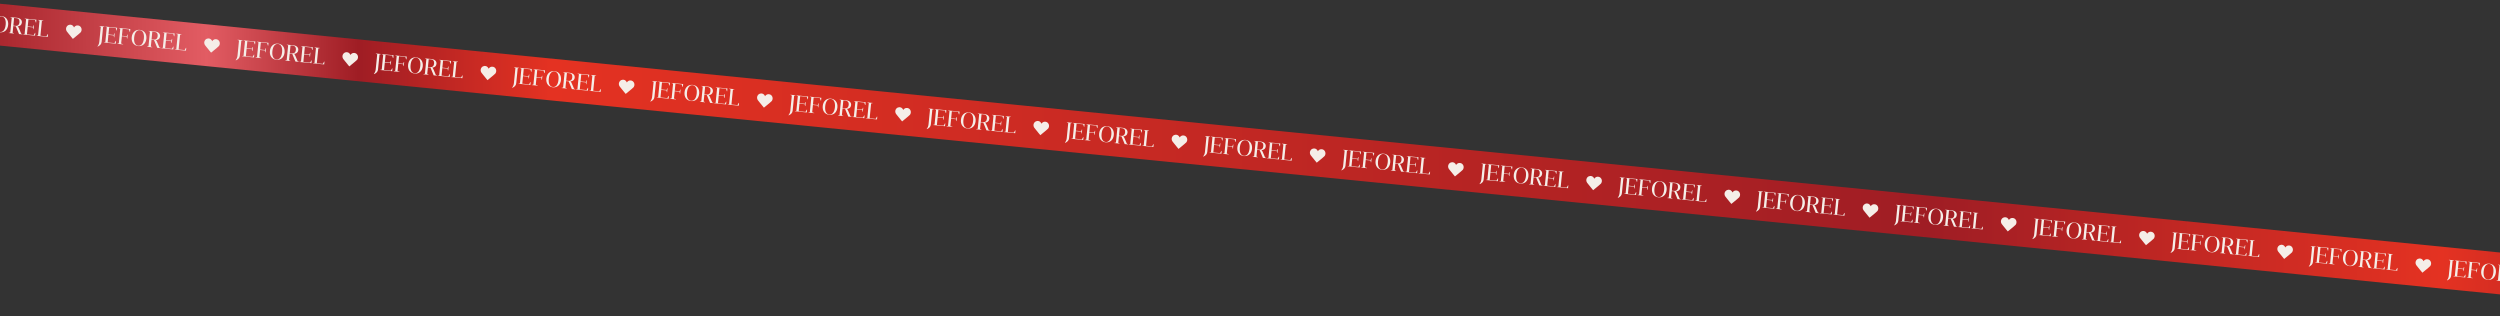 <?xml version="1.0" encoding="UTF-8"?> <svg xmlns="http://www.w3.org/2000/svg" width="1440" height="182" viewBox="0 0 1440 182" fill="none"><rect x="0" y="0" width="1440" height="182" fill="#333333" stroke="none"/><path d="M-21.623 0L1565.54 157.94L1563.16 181.822L-24 23.882L-21.623 0Z" fill="url(#paint0_linear_57_1476)"></path><path fill-rule="evenodd" clip-rule="evenodd" d="M40.284 14.216C40.022 14.227 39.615 14.335 39.368 14.458C39.117 14.584 38.768 14.862 38.603 15.068C38.036 15.775 37.888 16.635 38.183 17.504C38.322 17.912 38.414 18.045 39.347 19.186C39.611 19.509 40.304 20.365 40.889 21.089C41.473 21.813 41.961 22.406 41.974 22.408C41.987 22.409 42.654 21.863 43.456 21.196C44.259 20.528 45.113 19.819 45.355 19.621C45.938 19.142 46.381 18.743 46.489 18.599C46.537 18.534 46.627 18.394 46.69 18.287C47.18 17.446 47.104 16.316 46.506 15.55C46.208 15.169 45.885 14.931 45.455 14.775C45.141 14.662 44.613 14.615 44.274 14.671C43.646 14.775 43.099 15.133 42.703 15.699L42.623 15.814L42.589 15.707C42.468 15.33 42.085 14.854 41.692 14.592C41.413 14.406 41.109 14.295 40.743 14.247C40.584 14.226 40.377 14.213 40.284 14.216Z" fill="#F5EEE8"></path><path fill-rule="evenodd" clip-rule="evenodd" d="M358.711 45.904C358.449 45.915 358.042 46.022 357.795 46.145C357.544 46.271 357.195 46.549 357.03 46.755C356.463 47.462 356.315 48.322 356.61 49.191C356.749 49.599 356.841 49.732 357.774 50.874C358.038 51.196 358.731 52.053 359.316 52.776C359.9 53.5 360.388 54.093 360.401 54.095C360.414 54.096 361.081 53.551 361.883 52.883C362.686 52.215 363.54 51.506 363.782 51.308C364.365 50.829 364.808 50.43 364.916 50.286C364.964 50.221 365.054 50.081 365.117 49.974C365.607 49.133 365.531 48.003 364.933 47.237C364.635 46.856 364.312 46.618 363.882 46.462C363.568 46.349 363.04 46.303 362.701 46.358C362.073 46.462 361.526 46.82 361.13 47.386L361.05 47.501L361.016 47.394C360.895 47.017 360.512 46.541 360.119 46.279C359.84 46.093 359.536 45.983 359.17 45.934C359.011 45.913 358.804 45.9 358.711 45.904Z" fill="#F5EEE8"></path><path fill-rule="evenodd" clip-rule="evenodd" d="M677.138 77.591C676.876 77.602 676.469 77.709 676.223 77.832C675.971 77.958 675.622 78.236 675.457 78.442C674.891 79.149 674.743 80.009 675.038 80.878C675.176 81.286 675.268 81.419 676.202 82.561C676.465 82.883 677.159 83.74 677.743 84.463C678.327 85.187 678.816 85.781 678.829 85.782C678.841 85.783 679.508 85.238 680.311 84.57C681.114 83.902 681.968 83.193 682.209 82.995C682.793 82.516 683.236 82.117 683.343 81.973C683.391 81.909 683.482 81.768 683.544 81.661C684.035 80.82 683.959 79.69 683.36 78.924C683.062 78.543 682.739 78.305 682.309 78.15C681.996 78.036 681.467 77.99 681.128 78.046C680.501 78.149 679.954 78.507 679.558 79.073L679.478 79.188L679.444 79.081C679.323 78.704 678.94 78.228 678.547 77.966C678.268 77.78 677.964 77.67 677.598 77.621C677.438 77.601 677.232 77.587 677.138 77.591Z" fill="#F5EEE8"></path><path fill-rule="evenodd" clip-rule="evenodd" d="M995.565 109.278C995.303 109.289 994.896 109.396 994.649 109.519C994.398 109.645 994.049 109.923 993.884 110.129C993.318 110.836 993.169 111.696 993.465 112.565C993.603 112.973 993.695 113.106 994.628 114.248C994.892 114.57 995.586 115.427 996.17 116.15C996.754 116.874 997.243 117.468 997.255 117.469C997.268 117.47 997.935 116.925 998.738 116.257C999.54 115.589 1000.39 114.88 1000.64 114.682C1001.22 114.203 1001.66 113.804 1001.77 113.66C1001.82 113.596 1001.91 113.455 1001.97 113.348C1002.46 112.507 1002.39 111.377 1001.79 110.611C1001.49 110.231 1001.17 109.992 1000.74 109.837C1000.42 109.723 999.894 109.677 999.555 109.733C998.928 109.836 998.381 110.194 997.985 110.76L997.905 110.875L997.87 110.768C997.749 110.391 997.367 109.916 996.973 109.653C996.695 109.467 996.39 109.357 996.025 109.309C995.865 109.288 995.659 109.274 995.565 109.278Z" fill="#F5EEE8"></path><path fill-rule="evenodd" clip-rule="evenodd" d="M199.498 30.06C199.236 30.071 198.829 30.178 198.582 30.302C198.331 30.427 197.982 30.705 197.817 30.911C197.25 31.619 197.102 32.479 197.397 33.347C197.536 33.755 197.628 33.888 198.561 35.03C198.825 35.353 199.519 36.209 200.103 36.933C200.687 37.657 201.175 38.25 201.188 38.251C201.201 38.252 201.868 37.707 202.671 37.039C203.473 36.371 204.327 35.663 204.569 35.464C205.152 34.986 205.595 34.586 205.703 34.442C205.751 34.378 205.841 34.237 205.904 34.13C206.394 33.289 206.318 32.16 205.72 31.394C205.422 31.013 205.099 30.775 204.669 30.619C204.355 30.506 203.827 30.459 203.488 30.515C202.86 30.618 202.313 30.977 201.918 31.543L201.837 31.657L201.803 31.55C201.682 31.174 201.299 30.698 200.906 30.435C200.627 30.249 200.323 30.139 199.957 30.091C199.798 30.07 199.591 30.056 199.498 30.06Z" fill="#F5EEE8"></path><path fill-rule="evenodd" clip-rule="evenodd" d="M517.925 61.747C517.663 61.758 517.256 61.865 517.009 61.989C516.758 62.114 516.409 62.392 516.244 62.598C515.677 63.306 515.529 64.166 515.824 65.034C515.963 65.442 516.055 65.575 516.988 66.717C517.252 67.04 517.945 67.896 518.53 68.62C519.114 69.344 519.602 69.937 519.615 69.938C519.628 69.939 520.295 69.394 521.097 68.726C521.9 68.058 522.754 67.35 522.996 67.151C523.579 66.673 524.022 66.273 524.13 66.129C524.178 66.065 524.268 65.925 524.331 65.817C524.821 64.977 524.745 63.847 524.147 63.081C523.849 62.7 523.526 62.462 523.095 62.306C522.782 62.193 522.254 62.146 521.914 62.202C521.287 62.306 520.74 62.664 520.344 63.23L520.264 63.344L520.23 63.237C520.109 62.861 519.726 62.385 519.333 62.122C519.054 61.937 518.75 61.826 518.384 61.778C518.225 61.757 518.018 61.743 517.925 61.747Z" fill="#F5EEE8"></path><path fill-rule="evenodd" clip-rule="evenodd" d="M836.352 93.434C836.09 93.445 835.683 93.553 835.437 93.676C835.185 93.801 834.836 94.079 834.671 94.285C834.105 94.993 833.957 95.853 834.252 96.721C834.39 97.129 834.482 97.262 835.416 98.404C835.679 98.727 836.373 99.583 836.957 100.307C837.541 101.031 838.03 101.624 838.043 101.625C838.055 101.627 838.723 101.081 839.525 100.413C840.328 99.746 841.182 99.037 841.423 98.839C842.007 98.36 842.45 97.96 842.557 97.817C842.605 97.752 842.696 97.612 842.758 97.505C843.249 96.664 843.173 95.534 842.574 94.768C842.276 94.387 841.953 94.149 841.523 93.993C841.21 93.88 840.681 93.833 840.342 93.889C839.715 93.993 839.168 94.351 838.772 94.917L838.692 95.031L838.658 94.924C838.537 94.548 838.154 94.072 837.76 93.809C837.482 93.624 837.178 93.513 836.812 93.465C836.652 93.444 836.446 93.43 836.352 93.434Z" fill="#F5EEE8"></path><path fill-rule="evenodd" clip-rule="evenodd" d="M1154.78 125.121C1154.52 125.132 1154.11 125.24 1153.86 125.363C1153.61 125.488 1153.26 125.766 1153.1 125.973C1152.53 126.68 1152.38 127.54 1152.68 128.408C1152.82 128.817 1152.91 128.949 1153.84 130.091C1154.11 130.414 1154.8 131.27 1155.38 131.994C1155.97 132.718 1156.46 133.311 1156.47 133.312C1156.48 133.314 1157.15 132.768 1157.95 132.1C1158.75 131.433 1159.61 130.724 1159.85 130.526C1160.43 130.047 1160.88 129.648 1160.98 129.504C1161.03 129.439 1161.12 129.299 1161.19 129.192C1161.68 128.351 1161.6 127.221 1161 126.455C1160.7 126.074 1160.38 125.836 1159.95 125.68C1159.64 125.567 1159.11 125.52 1158.77 125.576C1158.14 125.68 1157.59 126.038 1157.2 126.604L1157.12 126.719L1157.08 126.612C1156.96 126.235 1156.58 125.759 1156.19 125.497C1155.91 125.311 1155.6 125.2 1155.24 125.152C1155.08 125.131 1154.87 125.117 1154.78 125.121Z" fill="#F5EEE8"></path><path fill-rule="evenodd" clip-rule="evenodd" d="M1313.99 140.965C1313.73 140.976 1313.32 141.083 1313.08 141.206C1312.83 141.332 1312.48 141.61 1312.31 141.816C1311.75 142.524 1311.6 143.384 1311.89 144.252C1312.03 144.66 1312.12 144.793 1313.06 145.935C1313.32 146.257 1314.01 147.114 1314.6 147.838C1315.18 148.561 1315.67 149.155 1315.68 149.156C1315.7 149.157 1316.36 148.612 1317.17 147.944C1317.97 147.276 1318.82 146.567 1319.06 146.369C1319.65 145.89 1320.09 145.491 1320.2 145.347C1320.25 145.283 1320.34 145.142 1320.4 145.035C1320.89 144.194 1320.81 143.064 1320.21 142.299C1319.92 141.918 1319.59 141.68 1319.16 141.524C1318.85 141.41 1318.32 141.364 1317.98 141.42C1317.36 141.523 1316.81 141.881 1316.41 142.447L1316.33 142.562L1316.3 142.455C1316.18 142.078 1315.79 141.603 1315.4 141.34C1315.12 141.154 1314.82 141.044 1314.45 140.996C1314.29 140.975 1314.09 140.961 1313.99 140.965Z" fill="#F5EEE8"></path><path fill-rule="evenodd" clip-rule="evenodd" d="M1473.21 156.808C1472.94 156.819 1472.54 156.927 1472.29 157.05C1472.04 157.176 1471.69 157.453 1471.53 157.66C1470.96 158.367 1470.81 159.227 1471.11 160.096C1471.24 160.504 1471.34 160.636 1472.27 161.778C1472.53 162.101 1473.23 162.957 1473.81 163.681C1474.4 164.405 1474.88 164.998 1474.9 165C1474.91 165.001 1475.58 164.455 1476.38 163.787C1477.18 163.12 1478.04 162.411 1478.28 162.213C1478.86 161.734 1479.3 161.335 1479.41 161.191C1479.46 161.126 1479.55 160.986 1479.61 160.879C1480.1 160.038 1480.03 158.908 1479.43 158.142C1479.13 157.761 1478.81 157.523 1478.38 157.367C1478.06 157.254 1477.54 157.207 1477.2 157.263C1476.57 157.367 1476.02 157.725 1475.63 158.291L1475.55 158.406L1475.51 158.299C1475.39 157.922 1475.01 157.446 1474.61 157.184C1474.34 156.998 1474.03 156.887 1473.67 156.839C1473.51 156.818 1473.3 156.804 1473.21 156.808Z" fill="#F5EEE8"></path><path fill-rule="evenodd" clip-rule="evenodd" d="M119.891 22.138C119.629 22.149 119.221 22.257 118.975 22.38C118.723 22.506 118.375 22.783 118.209 22.989C117.643 23.697 117.495 24.557 117.79 25.425C117.929 25.834 118.021 25.966 118.954 27.108C119.218 27.431 119.911 28.287 120.495 29.011C121.08 29.735 121.568 30.328 121.581 30.329C121.594 30.331 122.261 29.785 123.063 29.117C123.866 28.45 124.72 27.741 124.962 27.543C125.545 27.064 125.988 26.665 126.096 26.521C126.144 26.456 126.234 26.316 126.297 26.209C126.787 25.368 126.711 24.238 126.112 23.472C125.815 23.091 125.492 22.853 125.061 22.697C124.748 22.584 124.22 22.537 123.88 22.593C123.253 22.697 122.706 23.055 122.31 23.621L122.23 23.735L122.196 23.629C122.075 23.252 121.692 22.776 121.299 22.514C121.02 22.328 120.716 22.217 120.35 22.169C120.191 22.148 119.984 22.134 119.891 22.138Z" fill="#F5EEE8"></path><path fill-rule="evenodd" clip-rule="evenodd" d="M438.318 53.825C438.056 53.836 437.649 53.944 437.402 54.067C437.151 54.193 436.802 54.47 436.637 54.677C436.07 55.384 435.922 56.244 436.218 57.112C436.356 57.521 436.448 57.653 437.381 58.795C437.645 59.118 438.339 59.974 438.923 60.698C439.507 61.422 439.996 62.015 440.008 62.017C440.021 62.018 440.688 61.472 441.491 60.804C442.293 60.137 443.148 59.428 443.389 59.23C443.973 58.751 444.416 58.352 444.523 58.208C444.571 58.143 444.662 58.003 444.724 57.896C445.215 57.055 445.139 55.925 444.54 55.159C444.242 54.778 443.919 54.54 443.489 54.384C443.176 54.271 442.647 54.224 442.308 54.28C441.681 54.384 441.134 54.742 440.738 55.308L440.658 55.423L440.623 55.316C440.502 54.939 440.12 54.463 439.726 54.201C439.448 54.015 439.143 53.904 438.777 53.856C438.618 53.835 438.412 53.821 438.318 53.825Z" fill="#F5EEE8"></path><path fill-rule="evenodd" clip-rule="evenodd" d="M756.745 85.512C756.483 85.523 756.076 85.631 755.829 85.754C755.578 85.88 755.229 86.157 755.064 86.364C754.497 87.071 754.349 87.931 754.644 88.8C754.783 89.208 754.875 89.341 755.808 90.482C756.072 90.805 756.766 91.661 757.35 92.385C757.934 93.109 758.422 93.702 758.435 93.704C758.448 93.705 759.115 93.159 759.918 92.492C760.72 91.824 761.574 91.115 761.816 90.917C762.399 90.438 762.842 90.039 762.95 89.895C762.998 89.83 763.088 89.69 763.151 89.583C763.642 88.742 763.565 87.612 762.967 86.846C762.669 86.465 762.346 86.227 761.916 86.071C761.602 85.958 761.074 85.911 760.735 85.967C760.107 86.071 759.56 86.429 759.165 86.995L759.085 87.11L759.05 87.003C758.929 86.626 758.547 86.15 758.153 85.888C757.875 85.702 757.57 85.591 757.204 85.543C757.045 85.522 756.838 85.508 756.745 85.512Z" fill="#F5EEE8"></path><path fill-rule="evenodd" clip-rule="evenodd" d="M1075.17 117.199C1074.91 117.211 1074.5 117.318 1074.26 117.441C1074.01 117.567 1073.66 117.845 1073.49 118.051C1072.92 118.758 1072.78 119.618 1073.07 120.487C1073.21 120.895 1073.3 121.028 1074.24 122.17C1074.5 122.492 1075.19 123.348 1075.78 124.072C1076.36 124.796 1076.85 125.389 1076.86 125.391C1076.88 125.392 1077.54 124.847 1078.35 124.179C1079.15 123.511 1080 122.802 1080.24 122.604C1080.83 122.125 1081.27 121.726 1081.38 121.582C1081.43 121.517 1081.52 121.377 1081.58 121.27C1082.07 120.429 1081.99 119.299 1081.39 118.533C1081.1 118.152 1080.77 117.914 1080.34 117.758C1080.03 117.645 1079.5 117.598 1079.16 117.654C1078.53 117.758 1077.99 118.116 1077.59 118.682L1077.51 118.797L1077.48 118.69C1077.36 118.313 1076.97 117.837 1076.58 117.575C1076.3 117.389 1076 117.278 1075.63 117.23C1075.47 117.209 1075.27 117.196 1075.17 117.199Z" fill="#F5EEE8"></path><path fill-rule="evenodd" clip-rule="evenodd" d="M279.104 37.982C278.842 37.993 278.435 38.1 278.188 38.224C277.937 38.349 277.588 38.627 277.423 38.833C276.857 39.541 276.708 40.401 277.004 41.269C277.142 41.677 277.234 41.81 278.167 42.952C278.431 43.275 279.125 44.131 279.709 44.855C280.293 45.578 280.782 46.172 280.794 46.173C280.807 46.174 281.474 45.629 282.277 44.961C283.079 44.293 283.934 43.584 284.175 43.386C284.759 42.907 285.202 42.508 285.309 42.364C285.357 42.3 285.448 42.159 285.51 42.052C286.001 41.211 285.925 40.081 285.326 39.316C285.028 38.935 284.705 38.697 284.275 38.541C283.962 38.427 283.433 38.381 283.094 38.437C282.467 38.54 281.92 38.898 281.524 39.465L281.444 39.579L281.409 39.472C281.289 39.095 280.906 38.62 280.512 38.357C280.234 38.171 279.93 38.061 279.564 38.013C279.404 37.992 279.198 37.978 279.104 37.982Z" fill="#F5EEE8"></path><path fill-rule="evenodd" clip-rule="evenodd" d="M597.531 69.669C597.269 69.68 596.862 69.787 596.615 69.91C596.364 70.036 596.015 70.314 595.85 70.52C595.283 71.228 595.135 72.088 595.43 72.956C595.569 73.364 595.661 73.497 596.594 74.639C596.858 74.962 597.552 75.818 598.136 76.542C598.72 77.266 599.208 77.859 599.221 77.86C599.234 77.861 599.901 77.316 600.704 76.648C601.506 75.98 602.361 75.272 602.602 75.073C603.186 74.594 603.629 74.195 603.736 74.051C603.784 73.987 603.875 73.846 603.937 73.739C604.428 72.898 604.352 71.768 603.753 71.003C603.455 70.622 603.132 70.384 602.702 70.228C602.388 70.114 601.86 70.068 601.521 70.124C600.893 70.227 600.347 70.585 599.951 71.152L599.871 71.266L599.836 71.159C599.715 70.782 599.333 70.307 598.939 70.044C598.661 69.858 598.356 69.748 597.99 69.7C597.831 69.679 597.624 69.665 597.531 69.669Z" fill="#F5EEE8"></path><path fill-rule="evenodd" clip-rule="evenodd" d="M915.959 101.356C915.697 101.367 915.29 101.474 915.043 101.598C914.792 101.723 914.443 102.001 914.278 102.207C913.711 102.915 913.563 103.775 913.858 104.643C913.997 105.051 914.089 105.184 915.022 106.326C915.286 106.649 915.979 107.505 916.564 108.229C917.148 108.953 917.636 109.546 917.649 109.547C917.662 109.548 918.329 109.003 919.131 108.335C919.934 107.667 920.788 106.959 921.03 106.76C921.613 106.282 922.056 105.882 922.164 105.738C922.212 105.674 922.302 105.533 922.365 105.426C922.855 104.585 922.779 103.455 922.181 102.69C921.883 102.309 921.56 102.071 921.13 101.915C920.816 101.801 920.288 101.755 919.949 101.811C919.321 101.914 918.774 102.272 918.378 102.839L918.298 102.953L918.264 102.846C918.143 102.469 917.76 101.994 917.367 101.731C917.088 101.545 916.784 101.435 916.418 101.387C916.259 101.366 916.052 101.352 915.959 101.356Z" fill="#F5EEE8"></path><path fill-rule="evenodd" clip-rule="evenodd" d="M1234.39 133.043C1234.12 133.054 1233.72 133.161 1233.47 133.285C1233.22 133.41 1232.87 133.688 1232.71 133.894C1232.14 134.602 1231.99 135.462 1232.29 136.33C1232.42 136.738 1232.52 136.871 1233.45 138.013C1233.71 138.336 1234.41 139.192 1234.99 139.916C1235.58 140.64 1236.06 141.233 1236.08 141.234C1236.09 141.235 1236.76 140.69 1237.56 140.022C1238.36 139.354 1239.22 138.646 1239.46 138.447C1240.04 137.969 1240.48 137.569 1240.59 137.425C1240.64 137.361 1240.73 137.221 1240.79 137.113C1241.28 136.272 1241.21 135.143 1240.61 134.377C1240.31 133.996 1239.99 133.758 1239.56 133.602C1239.24 133.489 1238.72 133.442 1238.38 133.498C1237.75 133.601 1237.2 133.96 1236.81 134.526L1236.73 134.64L1236.69 134.533C1236.57 134.157 1236.19 133.681 1235.79 133.418C1235.52 133.232 1235.21 133.122 1234.85 133.074C1234.69 133.053 1234.48 133.039 1234.39 133.043Z" fill="#F5EEE8"></path><path fill-rule="evenodd" clip-rule="evenodd" d="M1393.6 148.887C1393.34 148.898 1392.93 149.005 1392.68 149.128C1392.43 149.254 1392.08 149.532 1391.92 149.738C1391.35 150.445 1391.2 151.305 1391.5 152.174C1391.64 152.582 1391.73 152.715 1392.66 153.857C1392.93 154.179 1393.62 155.035 1394.2 155.759C1394.79 156.483 1395.28 157.076 1395.29 157.078C1395.3 157.079 1395.97 156.534 1396.77 155.866C1397.57 155.198 1398.43 154.489 1398.67 154.291C1399.25 153.812 1399.7 153.413 1399.8 153.269C1399.85 153.204 1399.94 153.064 1400.01 152.957C1400.5 152.116 1400.42 150.986 1399.82 150.22C1399.52 149.839 1399.2 149.601 1398.77 149.446C1398.46 149.332 1397.93 149.286 1397.59 149.341C1396.96 149.445 1396.42 149.803 1396.02 150.369L1395.94 150.484L1395.9 150.377C1395.78 150 1395.4 149.524 1395.01 149.262C1394.73 149.076 1394.42 148.966 1394.06 148.917C1393.9 148.897 1393.69 148.883 1393.6 148.887Z" fill="#F5EEE8"></path><path d="M-22.402 16.091L-21.547 7.505L-22.337 7.175L-22.324 7.044L-19.417 7.334L-19.43 7.465L-20.219 7.638L-21.073 16.223C-21.205 17.547 -22.015 18.314 -23.329 18.924L-23.453 18.766C-22.833 18.007 -22.511 17.192 -22.402 16.091Z" fill="#F5EEE8"></path><path d="M-17.593 16.517L-13.683 16.905L-12.961 15.627L-12.761 15.647L-12.92 17.246L-19.787 16.563L-19.776 16.458L-18.941 16.329L-18.09 7.783L-18.885 7.506L-18.874 7.388L-12.132 8.058L-12.293 9.671L-12.493 9.651L-12.948 8.242L-16.732 7.865L-17.134 11.903L-14.076 12.207L-13.711 11.211L-13.523 11.229L-13.754 13.549L-13.942 13.531L-14.104 12.482L-17.161 12.178L-17.593 16.517Z" fill="#F5EEE8"></path><path d="M-6.621 13.227L-9.403 12.95L-9.823 17.171L-8.657 17.538L-8.67 17.669L-12.028 17.335L-12.015 17.204L-11.176 17.036L-10.332 8.555L-11.127 8.278L-11.115 8.16L-4.537 8.814L-4.697 10.427L-4.91 10.405L-5.352 8.998L-8.974 8.637L-9.376 12.675L-6.594 12.951L-6.229 11.955L-6.028 11.975L-6.259 14.295L-6.46 14.275L-6.621 13.227Z" fill="#F5EEE8"></path><path d="M-3.744 13.526C-3.46 10.669 -1.551 9.032 0.943 9.28C3.424 9.527 4.986 11.509 4.701 14.367C4.414 17.25 2.495 18.86 0.014 18.613C-2.479 18.365 -4.031 16.41 -3.744 13.526ZM-2.33 13.68C-2.623 16.63 -1.608 18.253 0.034 18.416C1.663 18.578 2.978 17.187 3.272 14.238C3.566 11.275 2.552 9.639 0.923 9.477C-0.718 9.313 -2.035 10.718 -2.33 13.68Z" fill="#F5EEE8"></path><path d="M12.598 13.034C12.468 14.345 11.489 15.148 10.093 15.194C10.467 15.377 10.68 15.782 10.863 16.224L12.217 19.404L12.923 19.686L12.91 19.817L10.968 19.623L9.109 15.163L7.655 15.018L7.272 18.872L8.062 19.202L8.049 19.333L5.066 19.036L5.079 18.905L5.919 18.737L6.762 10.256L5.968 9.979L5.979 9.861L9.738 10.235C11.58 10.418 12.755 11.462 12.598 13.034ZM9.549 10.481L8.121 10.339L7.681 14.756L9.11 14.898C10.213 15.008 11.075 14.352 11.221 12.884C11.368 11.403 10.652 10.591 9.549 10.481Z" fill="#F5EEE8"></path><path d="M15.52 19.812L19.429 20.201L20.151 18.922L20.352 18.942L20.193 20.541L13.326 19.858L13.336 19.753L14.172 19.625L15.022 11.078L14.227 10.801L14.239 10.683L20.98 11.354L20.82 12.966L20.62 12.946L20.165 11.537L16.381 11.161L15.979 15.198L19.037 15.502L19.401 14.506L19.589 14.524L19.358 16.845L19.171 16.826L19.009 15.777L15.952 15.473L15.52 19.812Z" fill="#F5EEE8"></path><path d="M23.278 20.584L26.749 20.929L27.471 19.651L27.671 19.671L27.512 21.27L21.084 20.63L21.095 20.525L21.93 20.396L22.774 11.916L21.984 11.586L21.997 11.455L24.98 11.752L24.966 11.883L24.127 12.05L23.278 20.584Z" fill="#F5EEE8"></path><path d="M296.026 47.778L296.88 39.193L296.09 38.862L296.104 38.731L299.011 39.021L298.998 39.152L298.208 39.325L297.354 47.91C297.222 49.234 296.412 50.001 295.098 50.611L294.975 50.453C295.595 49.694 295.916 48.879 296.026 47.778Z" fill="#F5EEE8"></path><path d="M300.835 48.203L304.744 48.593L305.466 47.314L305.667 47.334L305.508 48.933L298.641 48.25L298.651 48.145L299.487 48.016L300.337 39.47L299.542 39.193L299.554 39.075L306.295 39.745L306.135 41.358L305.934 41.338L305.48 39.929L301.696 39.553L301.294 43.59L304.351 43.894L304.716 42.898L304.904 42.916L304.673 45.236L304.485 45.218L304.324 44.169L301.267 43.865L300.835 48.203Z" fill="#F5EEE8"></path><path d="M311.806 44.914L309.025 44.637L308.605 48.858L309.77 49.225L309.757 49.356L306.399 49.022L306.412 48.891L307.251 48.723L308.095 40.242L307.3 39.965L307.312 39.847L313.891 40.501L313.73 42.114L313.517 42.092L313.075 40.685L309.454 40.325L309.052 44.362L311.834 44.639L312.199 43.642L312.399 43.662L312.168 45.982L311.968 45.962L311.806 44.914Z" fill="#F5EEE8"></path><path d="M314.683 45.213C314.968 42.356 316.877 40.719 319.37 40.967C321.851 41.214 323.413 43.196 323.129 46.054C322.842 48.937 320.923 50.547 318.442 50.3C315.948 50.052 314.396 48.097 314.683 45.213ZM316.098 45.367C315.805 48.316 316.82 49.94 318.461 50.103C320.09 50.265 321.406 48.874 321.699 45.925C321.994 42.962 320.98 41.326 319.351 41.164C317.709 41.001 316.393 42.405 316.098 45.367Z" fill="#F5EEE8"></path><path d="M331.026 44.721C330.895 46.032 329.917 46.835 328.52 46.881C328.894 47.064 329.107 47.469 329.291 47.911L330.645 51.091L331.351 51.373L331.338 51.504L329.396 51.31L327.536 46.85L326.083 46.705L325.699 50.559L326.489 50.889L326.476 51.02L323.494 50.723L323.507 50.592L324.346 50.424L325.19 41.943L324.395 41.666L324.407 41.548L328.166 41.922C330.008 42.105 331.182 43.149 331.026 44.721ZM327.977 42.168L326.548 42.026L326.109 46.443L327.537 46.585C328.64 46.695 329.503 46.039 329.649 44.571C329.796 43.09 329.08 42.278 327.977 42.168Z" fill="#F5EEE8"></path><path d="M333.947 51.499L337.857 51.888L338.579 50.609L338.779 50.629L338.62 52.228L331.754 51.545L331.764 51.44L332.599 51.312L333.45 42.765L332.655 42.488L332.667 42.37L339.408 43.041L339.248 44.653L339.047 44.633L338.592 43.224L334.808 42.848L334.407 46.885L337.464 47.189L337.829 46.193L338.017 46.212L337.786 48.532L337.598 48.513L337.437 47.464L334.379 47.16L333.947 51.499Z" fill="#F5EEE8"></path><path d="M341.706 52.271L345.176 52.616L345.898 51.338L346.099 51.358L345.94 52.957L339.512 52.317L339.522 52.212L340.357 52.084L341.201 43.603L340.412 43.273L340.425 43.142L343.407 43.438L343.394 43.57L342.555 43.738L341.706 52.271Z" fill="#F5EEE8"></path><path d="M614.453 79.465L615.307 70.88L614.517 70.549L614.53 70.418L617.437 70.708L617.424 70.839L616.635 71.012L615.781 79.597C615.649 80.921 614.839 81.688 613.525 82.298L613.402 82.14C614.021 81.381 614.343 80.566 614.453 79.465Z" fill="#F5EEE8"></path><path d="M619.262 79.891L623.171 80.28L623.893 79.001L624.094 79.021L623.934 80.62L617.068 79.937L617.078 79.832L617.914 79.704L618.764 71.157L617.969 70.88L617.981 70.762L624.722 71.433L624.562 73.045L624.361 73.025L623.907 71.616L620.122 71.24L619.721 75.277L622.778 75.581L623.143 74.585L623.331 74.603L623.1 76.924L622.912 76.905L622.751 75.856L619.693 75.552L619.262 79.891Z" fill="#F5EEE8"></path><path d="M630.233 76.601L627.451 76.324L627.031 80.545L628.197 80.912L628.184 81.043L624.826 80.709L624.839 80.578L625.678 80.41L626.522 71.929L625.727 71.652L625.739 71.534L632.317 72.188L632.157 73.801L631.944 73.779L631.502 72.372L627.881 72.012L627.479 76.049L630.261 76.326L630.625 75.329L630.826 75.349L630.595 77.669L630.395 77.65L630.233 76.601Z" fill="#F5EEE8"></path><path d="M633.11 76.9C633.395 74.043 635.304 72.406 637.797 72.654C640.278 72.901 641.84 74.883 641.556 77.741C641.269 80.624 639.35 82.234 636.869 81.987C634.375 81.739 632.823 79.784 633.11 76.9ZM634.525 77.054C634.231 80.004 635.247 81.627 636.888 81.79C638.517 81.952 639.832 80.561 640.126 77.612C640.421 74.65 639.407 73.013 637.778 72.851C636.136 72.688 634.82 74.092 634.525 77.054Z" fill="#F5EEE8"></path><path d="M649.452 76.409C649.322 77.719 648.344 78.522 646.947 78.569C647.321 78.751 647.534 79.156 647.718 79.598L649.072 82.778L649.778 83.06L649.765 83.191L647.822 82.998L645.963 78.537L644.51 78.392L644.126 82.246L644.916 82.576L644.903 82.707L641.921 82.41L641.934 82.279L642.773 82.111L643.617 73.631L642.822 73.353L642.834 73.235L646.593 73.609C648.435 73.792 649.609 74.836 649.452 76.409ZM646.404 73.855L644.975 73.713L644.536 78.13L645.964 78.272C647.067 78.382 647.929 77.727 648.075 76.258C648.223 74.777 647.506 73.965 646.404 73.855Z" fill="#F5EEE8"></path><path d="M652.374 83.186L656.284 83.575L657.006 82.296L657.206 82.316L657.047 83.915L650.18 83.232L650.191 83.127L651.026 82.999L651.877 74.453L651.082 74.175L651.093 74.057L657.835 74.728L657.674 76.34L657.474 76.32L657.019 74.911L653.235 74.535L652.833 78.572L655.891 78.876L656.256 77.88L656.444 77.899L656.213 80.219L656.025 80.2L655.863 79.151L652.806 78.847L652.374 83.186Z" fill="#F5EEE8"></path><path d="M660.132 83.958L663.603 84.303L664.325 83.025L664.526 83.045L664.367 84.644L657.938 84.004L657.949 83.899L658.784 83.771L659.628 75.29L658.839 74.96L658.852 74.829L661.834 75.126L661.821 75.257L660.981 75.425L660.132 83.958Z" fill="#F5EEE8"></path><path d="M932.88 111.152L933.734 102.567L932.945 102.237L932.958 102.105L935.865 102.395L935.852 102.526L935.063 102.699L934.208 111.284C934.077 112.608 933.266 113.375 931.953 113.985L931.829 113.827C932.449 113.068 932.771 112.253 932.88 111.152Z" fill="#F5EEE8"></path><path d="M937.689 111.578L941.599 111.967L942.321 110.688L942.521 110.708L942.362 112.307L935.495 111.624L935.506 111.519L936.341 111.391L937.191 102.844L936.397 102.567L936.408 102.449L943.15 103.12L942.989 104.732L942.789 104.712L942.334 103.303L938.55 102.927L938.148 106.964L941.206 107.268L941.57 106.272L941.758 106.291L941.528 108.611L941.34 108.592L941.178 107.543L938.121 107.239L937.689 111.578Z" fill="#F5EEE8"></path><path d="M948.661 108.288L945.879 108.011L945.459 112.232L946.625 112.599L946.612 112.73L943.253 112.396L943.266 112.265L944.106 112.097L944.95 103.616L944.155 103.339L944.166 103.221L950.745 103.875L950.584 105.488L950.371 105.467L949.929 104.059L946.308 103.699L945.906 107.736L948.688 108.013L949.053 107.016L949.253 107.036L949.023 109.356L948.822 109.337L948.661 108.288Z" fill="#F5EEE8"></path><path d="M951.538 108.587C951.822 105.73 953.731 104.093 956.225 104.341C958.706 104.588 960.268 106.57 959.983 109.428C959.696 112.312 957.777 113.921 955.296 113.674C952.803 113.426 951.251 111.471 951.538 108.587ZM952.952 108.741C952.659 111.691 953.674 113.314 955.316 113.477C956.945 113.639 958.26 112.248 958.553 109.299C958.848 106.337 957.834 104.7 956.205 104.538C954.564 104.375 953.247 105.779 952.952 108.741Z" fill="#F5EEE8"></path><path d="M967.88 108.096C967.75 109.406 966.771 110.209 965.375 110.256C965.749 110.438 965.961 110.844 966.145 111.285L967.499 114.465L968.205 114.747L968.192 114.878L966.25 114.685L964.391 110.224L962.937 110.079L962.554 113.933L963.343 114.263L963.33 114.394L960.348 114.097L960.361 113.966L961.2 113.798L962.044 105.318L961.249 105.04L961.261 104.922L965.02 105.296C966.862 105.479 968.037 106.523 967.88 108.096ZM964.831 105.542L963.403 105.4L962.963 109.817L964.392 109.959C965.494 110.069 966.357 109.414 966.503 107.945C966.65 106.464 965.934 105.652 964.831 105.542Z" fill="#F5EEE8"></path><path d="M970.802 114.873L974.711 115.262L975.433 113.983L975.634 114.003L975.475 115.603L968.608 114.919L968.618 114.814L969.454 114.686L970.304 106.14L969.509 105.862L969.521 105.744L976.262 106.415L976.102 108.027L975.901 108.007L975.447 106.598L971.663 106.222L971.261 110.259L974.318 110.563L974.683 109.567L974.871 109.586L974.64 111.906L974.452 111.887L974.291 110.838L971.233 110.534L970.802 114.873Z" fill="#F5EEE8"></path><path d="M978.56 115.645L982.031 115.99L982.753 114.712L982.953 114.732L982.794 116.331L976.366 115.691L976.376 115.586L977.212 115.458L978.056 106.977L977.266 106.647L977.279 106.516L980.261 106.813L980.248 106.944L979.409 107.112L978.56 115.645Z" fill="#F5EEE8"></path><path d="M136.812 31.934L137.666 23.349L136.877 23.019L136.89 22.888L139.797 23.177L139.784 23.308L138.994 23.481L138.14 32.067C138.008 33.391 137.198 34.157 135.885 34.768L135.761 34.61C136.381 33.851 136.702 33.035 136.812 31.934Z" fill="#F5EEE8"></path><path d="M141.621 32.36L145.53 32.749L146.252 31.471L146.453 31.491L146.294 33.09L139.427 32.407L139.437 32.302L140.273 32.173L141.123 23.627L140.328 23.349L140.34 23.231L147.081 23.902L146.921 25.514L146.721 25.494L146.266 24.086L142.482 23.709L142.08 27.746L145.137 28.05L145.502 27.054L145.69 27.073L145.459 29.393L145.271 29.374L145.11 28.326L142.053 28.021L141.621 32.36Z" fill="#F5EEE8"></path><path d="M152.592 29.07L149.811 28.793L149.391 33.014L150.556 33.382L150.543 33.513L147.185 33.178L147.198 33.047L148.037 32.879L148.881 24.399L148.086 24.121L148.098 24.003L154.677 24.658L154.516 26.27L154.303 26.249L153.861 24.841L150.24 24.481L149.838 28.518L152.62 28.795L152.985 27.799L153.185 27.819L152.954 30.139L152.754 30.119L152.592 29.07Z" fill="#F5EEE8"></path><path d="M155.469 29.37C155.754 26.512 157.663 24.875 160.157 25.124C162.638 25.371 164.199 27.353 163.915 30.21C163.628 33.094 161.709 34.703 159.228 34.456C156.734 34.208 155.183 32.253 155.469 29.37ZM156.884 29.524C156.591 32.473 157.606 34.096 159.247 34.26C160.876 34.422 162.192 33.03 162.485 30.081C162.78 27.119 161.766 25.482 160.137 25.32C158.496 25.157 157.179 26.561 156.884 29.524Z" fill="#F5EEE8"></path><path d="M171.812 28.878C171.681 30.189 170.703 30.992 169.306 31.038C169.68 31.221 169.893 31.626 170.077 32.068L171.431 35.247L172.137 35.529L172.124 35.66L170.182 35.467L168.322 31.006L166.869 30.862L166.485 34.715L167.275 35.045L167.262 35.176L164.28 34.88L164.293 34.748L165.132 34.581L165.976 26.1L165.181 25.822L165.193 25.704L168.952 26.078C170.794 26.262 171.968 27.305 171.812 28.878ZM168.763 26.324L167.335 26.182L166.895 30.599L168.324 30.742C169.426 30.851 170.289 30.196 170.435 28.728C170.582 27.247 169.866 26.434 168.763 26.324Z" fill="#F5EEE8"></path><path d="M174.734 35.655L178.643 36.044L179.365 34.766L179.566 34.786L179.406 36.385L172.54 35.702L172.55 35.597L173.385 35.468L174.236 26.922L173.441 26.644L173.453 26.526L180.194 27.197L180.034 28.809L179.833 28.789L179.379 27.381L175.594 27.004L175.193 31.041L178.25 31.346L178.615 30.349L178.803 30.368L178.572 32.688L178.384 32.669L178.223 31.621L175.165 31.317L174.734 35.655Z" fill="#F5EEE8"></path><path d="M182.492 36.427L185.963 36.773L186.685 35.494L186.885 35.514L186.726 37.113L180.298 36.474L180.308 36.369L181.144 36.24L181.988 27.759L181.198 27.429L181.211 27.298L184.193 27.595L184.18 27.726L183.341 27.894L182.492 36.427Z" fill="#F5EEE8"></path><path d="M455.24 63.621L456.094 55.036L455.304 54.706L455.317 54.575L458.224 54.864L458.211 54.995L457.422 55.168L456.568 63.754C456.436 65.078 455.626 65.844 454.312 66.455L454.189 66.297C454.809 65.538 455.13 64.722 455.24 63.621Z" fill="#F5EEE8"></path><path d="M460.049 64.047L463.958 64.436L464.68 63.158L464.881 63.178L464.721 64.777L457.855 64.094L457.865 63.989L458.701 63.86L459.551 55.314L458.756 55.036L458.768 54.918L465.509 55.589L465.349 57.201L465.148 57.181L464.694 55.773L460.91 55.396L460.508 59.433L463.565 59.737L463.93 58.741L464.118 58.76L463.887 61.08L463.699 61.061L463.538 60.013L460.48 59.709L460.049 64.047Z" fill="#F5EEE8"></path><path d="M471.02 60.757L468.238 60.48L467.819 64.701L468.984 65.069L468.971 65.2L465.613 64.866L465.626 64.734L466.465 64.567L467.309 56.086L466.514 55.808L466.526 55.69L473.104 56.345L472.944 57.957L472.731 57.936L472.289 56.529L468.668 56.168L468.266 60.205L471.048 60.482L471.413 59.486L471.613 59.506L471.382 61.826L471.182 61.806L471.02 60.757Z" fill="#F5EEE8"></path><path d="M473.897 61.057C474.182 58.199 476.091 56.563 478.584 56.811C481.065 57.058 482.627 59.04 482.343 61.897C482.056 64.781 480.137 66.39 477.656 66.143C475.162 65.895 473.61 63.941 473.897 61.057ZM475.312 61.211C475.018 64.16 476.034 65.783 477.675 65.947C479.304 66.109 480.619 64.717 480.913 61.768C481.208 58.806 480.194 57.169 478.565 57.007C476.923 56.844 475.607 58.248 475.312 61.211Z" fill="#F5EEE8"></path><path d="M490.24 60.565C490.109 61.876 489.131 62.679 487.734 62.725C488.108 62.908 488.321 63.313 488.505 63.755L489.859 66.934L490.565 67.216L490.552 67.347L488.609 67.154L486.75 62.693L485.297 62.549L484.913 66.402L485.703 66.732L485.69 66.863L482.708 66.567L482.721 66.436L483.56 66.268L484.404 57.787L483.609 57.509L483.621 57.391L487.38 57.765C489.222 57.949 490.396 58.992 490.24 60.565ZM487.191 58.011L485.762 57.869L485.323 62.286L486.751 62.429C487.854 62.538 488.716 61.883 488.862 60.415C489.01 58.934 488.294 58.121 487.191 58.011Z" fill="#F5EEE8"></path><path d="M493.161 67.342L497.071 67.731L497.793 66.453L497.993 66.473L497.834 68.072L490.967 67.389L490.978 67.284L491.813 67.155L492.664 58.609L491.869 58.331L491.88 58.213L498.622 58.884L498.461 60.496L498.261 60.476L497.806 59.068L494.022 58.691L493.62 62.728L496.678 63.033L497.043 62.036L497.231 62.055L497 64.375L496.812 64.356L496.651 63.308L493.593 63.004L493.161 67.342Z" fill="#F5EEE8"></path><path d="M500.919 68.114L504.39 68.46L505.112 67.181L505.313 67.201L505.154 68.8L498.726 68.161L498.736 68.056L499.571 67.927L500.415 59.447L499.626 59.116L499.639 58.985L502.621 59.282L502.608 59.413L501.769 59.581L500.919 68.114Z" fill="#F5EEE8"></path><path d="M773.666 95.309L774.521 86.723L773.731 86.393L773.744 86.262L776.651 86.551L776.638 86.682L775.849 86.855L774.995 95.441C774.863 96.765 774.053 97.531 772.739 98.142L772.616 97.984C773.235 97.225 773.557 96.41 773.666 95.309Z" fill="#F5EEE8"></path><path d="M778.475 95.734L782.385 96.123L783.107 94.845L783.307 94.865L783.148 96.464L776.282 95.781L776.292 95.676L777.127 95.547L777.978 87.001L777.183 86.723L777.195 86.605L783.936 87.276L783.776 88.888L783.575 88.868L783.12 87.46L779.336 87.083L778.935 91.12L781.992 91.425L782.357 90.428L782.545 90.447L782.314 92.767L782.126 92.748L781.965 91.7L778.907 91.396L778.475 95.734Z" fill="#F5EEE8"></path><path d="M789.447 92.444L786.665 92.168L786.245 96.388L787.411 96.756L787.398 96.887L784.04 96.553L784.053 96.422L784.892 96.254L785.736 87.773L784.941 87.495L784.953 87.377L791.531 88.032L791.371 89.644L791.158 89.623L790.716 88.216L787.094 87.855L786.693 91.892L789.474 92.169L789.839 91.173L790.04 91.193L789.809 93.513L789.608 93.493L789.447 92.444Z" fill="#F5EEE8"></path><path d="M792.324 92.744C792.608 89.886 794.518 88.25 797.011 88.498C799.492 88.745 801.054 90.727 800.77 93.584C800.483 96.468 798.563 98.077 796.082 97.831C793.589 97.582 792.037 95.628 792.324 92.744ZM793.739 92.898C793.445 95.847 794.461 97.471 796.102 97.634C797.731 97.796 799.046 96.404 799.34 93.455C799.635 90.493 798.621 88.857 796.992 88.695C795.35 88.531 794.033 89.936 793.739 92.898Z" fill="#F5EEE8"></path><path d="M808.666 92.252C808.536 93.563 807.558 94.366 806.161 94.412C806.535 94.595 806.748 95 806.932 95.442L808.286 98.621L808.992 98.903L808.979 99.034L807.036 98.841L805.177 94.38L803.724 94.236L803.34 98.089L804.13 98.419L804.117 98.55L801.134 98.254L801.147 98.123L801.987 97.955L802.831 89.474L802.036 89.196L802.047 89.078L805.807 89.453C807.649 89.636 808.823 90.679 808.666 92.252ZM805.618 89.698L804.189 89.556L803.75 93.974L805.178 94.116C806.281 94.225 807.143 93.57 807.289 92.102C807.437 90.621 806.72 89.808 805.618 89.698Z" fill="#F5EEE8"></path><path d="M811.588 99.029L815.498 99.418L816.22 98.14L816.42 98.16L816.261 99.759L809.394 99.076L809.405 98.971L810.24 98.842L811.09 90.296L810.296 90.018L810.307 89.9L817.049 90.571L816.888 92.183L816.688 92.163L816.233 90.755L812.449 90.378L812.047 94.415L815.105 94.72L815.47 93.723L815.657 93.742L815.427 96.062L815.239 96.043L815.077 94.995L812.02 94.691L811.588 99.029Z" fill="#F5EEE8"></path><path d="M819.346 99.801L822.817 100.147L823.539 98.868L823.74 98.888L823.58 100.487L817.152 99.848L817.163 99.743L817.998 99.614L818.842 91.134L818.052 90.803L818.065 90.672L821.048 90.969L821.035 91.1L820.195 91.268L819.346 99.801Z" fill="#F5EEE8"></path><path d="M1092.09 126.996L1092.95 118.41L1092.16 118.08L1092.17 117.949L1095.08 118.238L1095.07 118.369L1094.28 118.542L1093.42 127.128C1093.29 128.452 1092.48 129.218 1091.17 129.829L1091.04 129.671C1091.66 128.912 1091.98 128.097 1092.09 126.996Z" fill="#F5EEE8"></path><path d="M1096.9 127.421L1100.81 127.81L1101.53 126.532L1101.73 126.552L1101.58 128.151L1094.71 127.468L1094.72 127.363L1095.55 127.234L1096.41 118.688L1095.61 118.41L1095.62 118.292L1102.36 118.963L1102.2 120.575L1102 120.556L1101.55 119.147L1097.76 118.77L1097.36 122.807L1100.42 123.112L1100.78 122.115L1100.97 122.134L1100.74 124.454L1100.55 124.435L1100.39 123.387L1097.33 123.083L1096.9 127.421Z" fill="#F5EEE8"></path><path d="M1107.87 124.131L1105.09 123.855L1104.67 128.075L1105.84 128.443L1105.83 128.574L1102.47 128.24L1102.48 128.109L1103.32 127.941L1104.16 119.46L1103.37 119.182L1103.38 119.064L1109.96 119.719L1109.8 121.331L1109.59 121.31L1109.14 119.903L1105.52 119.542L1105.12 123.579L1107.9 123.856L1108.27 122.86L1108.47 122.88L1108.24 125.2L1108.04 125.18L1107.87 124.131Z" fill="#F5EEE8"></path><path d="M1110.75 124.431C1111.04 121.574 1112.94 119.937 1115.44 120.185C1117.92 120.432 1119.48 122.414 1119.2 125.271C1118.91 128.155 1116.99 129.764 1114.51 129.518C1112.02 129.269 1110.46 127.315 1110.75 124.431ZM1112.17 124.585C1111.87 127.534 1112.89 129.158 1114.53 129.321C1116.16 129.483 1117.47 128.092 1117.77 125.142C1118.06 122.18 1117.05 120.544 1115.42 120.382C1113.78 120.218 1112.46 121.623 1112.17 124.585Z" fill="#F5EEE8"></path><path d="M1127.09 123.939C1126.96 125.25 1125.98 126.053 1124.59 126.099C1124.96 126.282 1125.18 126.687 1125.36 127.129L1126.71 130.308L1127.42 130.59L1127.41 130.721L1125.46 130.528L1123.6 126.067L1122.15 125.923L1121.77 129.776L1122.56 130.107L1122.54 130.238L1119.56 129.941L1119.57 129.81L1120.41 129.642L1121.26 121.161L1120.46 120.883L1120.47 120.766L1124.23 121.14C1126.08 121.323 1127.25 122.366 1127.09 123.939ZM1124.04 121.386L1122.62 121.243L1122.18 125.661L1123.61 125.803C1124.71 125.913 1125.57 125.257 1125.72 123.789C1125.86 122.308 1125.15 121.495 1124.04 121.386Z" fill="#F5EEE8"></path><path d="M1130.02 130.716L1133.92 131.105L1134.65 129.827L1134.85 129.847L1134.69 131.446L1127.82 130.763L1127.83 130.658L1128.67 130.529L1129.52 121.983L1128.72 121.705L1128.73 121.587L1135.48 122.258L1135.32 123.871L1135.12 123.851L1134.66 122.442L1130.88 122.065L1130.47 126.102L1133.53 126.407L1133.9 125.411L1134.08 125.429L1133.85 127.749L1133.67 127.731L1133.5 126.682L1130.45 126.378L1130.02 130.716Z" fill="#F5EEE8"></path><path d="M1137.77 131.488L1141.24 131.834L1141.97 130.555L1142.17 130.575L1142.01 132.174L1135.58 131.535L1135.59 131.43L1136.43 131.301L1137.27 122.821L1136.48 122.491L1136.49 122.359L1139.47 122.656L1139.46 122.787L1138.62 122.955L1137.77 131.488Z" fill="#F5EEE8"></path><path d="M1251.31 142.839L1252.16 134.254L1251.37 133.924L1251.39 133.793L1254.29 134.082L1254.28 134.213L1253.49 134.386L1252.64 142.971C1252.5 144.295 1251.69 145.062 1250.38 145.672L1250.26 145.514C1250.88 144.755 1251.2 143.94 1251.31 142.839Z" fill="#F5EEE8"></path><path d="M1256.12 143.265L1260.03 143.654L1260.75 142.375L1260.95 142.395L1260.79 143.995L1253.92 143.311L1253.93 143.206L1254.77 143.078L1255.62 134.532L1254.82 134.254L1254.84 134.136L1261.58 134.807L1261.42 136.419L1261.22 136.399L1260.76 134.99L1256.98 134.614L1256.58 138.651L1259.63 138.955L1260 137.959L1260.19 137.978L1259.95 140.298L1259.77 140.279L1259.61 139.23L1256.55 138.926L1256.12 143.265Z" fill="#F5EEE8"></path><path d="M1267.09 139.975L1264.31 139.698L1263.89 143.919L1265.05 144.286L1265.04 144.417L1261.68 144.083L1261.69 143.952L1262.53 143.784L1263.38 135.304L1262.58 135.026L1262.59 134.908L1269.17 135.563L1269.01 137.175L1268.8 137.154L1268.36 135.746L1264.74 135.386L1264.33 139.423L1267.12 139.7L1267.48 138.704L1267.68 138.724L1267.45 141.044L1267.25 141.024L1267.09 139.975Z" fill="#F5EEE8"></path><path d="M1269.96 140.275C1270.25 137.417 1272.16 135.78 1274.65 136.028C1277.13 136.275 1278.69 138.258 1278.41 141.115C1278.12 143.999 1276.2 145.608 1273.72 145.361C1271.23 145.113 1269.68 143.158 1269.96 140.275ZM1271.38 140.429C1271.09 143.378 1272.1 145.001 1273.74 145.164C1275.37 145.327 1276.69 143.935 1276.98 140.986C1277.28 138.024 1276.26 136.387 1274.63 136.225C1272.99 136.062 1271.67 137.466 1271.38 140.429Z" fill="#F5EEE8"></path><path d="M1286.31 139.783C1286.18 141.094 1285.2 141.896 1283.8 141.943C1284.18 142.126 1284.39 142.531 1284.57 142.972L1285.93 146.152L1286.63 146.434L1286.62 146.565L1284.68 146.372L1282.82 141.911L1281.36 141.766L1280.98 145.62L1281.77 145.95L1281.76 146.081L1278.78 145.784L1278.79 145.653L1279.63 145.485L1280.47 137.005L1279.68 136.727L1279.69 136.609L1283.45 136.983C1285.29 137.166 1286.46 138.21 1286.31 139.783ZM1283.26 137.229L1281.83 137.087L1281.39 141.504L1282.82 141.646C1283.92 141.756 1284.78 141.101 1284.93 139.633C1285.08 138.151 1284.36 137.339 1283.26 137.229Z" fill="#F5EEE8"></path><path d="M1289.23 146.56L1293.14 146.949L1293.86 145.671L1294.06 145.691L1293.9 147.29L1287.04 146.606L1287.05 146.501L1287.88 146.373L1288.73 137.827L1287.94 137.549L1287.95 137.431L1294.69 138.102L1294.53 139.714L1294.33 139.694L1293.87 138.285L1290.09 137.909L1289.69 141.946L1292.75 142.25L1293.11 141.254L1293.3 141.273L1293.07 143.593L1292.88 143.574L1292.72 142.526L1289.66 142.221L1289.23 146.56Z" fill="#F5EEE8"></path><path d="M1296.99 147.332L1300.46 147.677L1301.18 146.399L1301.38 146.419L1301.22 148.018L1294.79 147.378L1294.8 147.273L1295.64 147.145L1296.48 138.664L1295.69 138.334L1295.71 138.203L1298.69 138.5L1298.68 138.631L1297.84 138.799L1296.99 147.332Z" fill="#F5EEE8"></path><path d="M1410.52 158.683L1411.38 150.097L1410.59 149.767L1410.6 149.636L1413.51 149.925L1413.49 150.056L1412.7 150.229L1411.85 158.815C1411.72 160.139 1410.91 160.905 1409.59 161.516L1409.47 161.358C1410.09 160.599 1410.41 159.784 1410.52 158.683Z" fill="#F5EEE8"></path><path d="M1415.33 159.108L1419.24 159.497L1419.96 158.219L1420.16 158.239L1420 159.838L1413.14 159.155L1413.15 159.05L1413.98 158.921L1414.83 150.375L1414.04 150.097L1414.05 149.979L1420.79 150.65L1420.63 152.263L1420.43 152.243L1419.98 150.834L1416.19 150.457L1415.79 154.494L1418.85 154.799L1419.21 153.803L1419.4 153.821L1419.17 156.141L1418.98 156.123L1418.82 155.074L1415.76 154.77L1415.33 159.108Z" fill="#F5EEE8"></path><path d="M1426.3 155.819L1423.52 155.542L1423.1 159.762L1424.27 160.13L1424.25 160.261L1420.89 159.927L1420.91 159.796L1421.75 159.628L1422.59 151.147L1421.8 150.869L1421.81 150.751L1428.39 151.406L1428.23 153.018L1428.01 152.997L1427.57 151.59L1423.95 151.229L1423.55 155.266L1426.33 155.543L1426.69 154.547L1426.89 154.567L1426.66 156.887L1426.46 156.867L1426.3 155.819Z" fill="#F5EEE8"></path><path d="M1429.18 156.118C1429.46 153.261 1431.37 151.624 1433.87 151.872C1436.35 152.119 1437.91 154.101 1437.62 156.959C1437.34 159.842 1435.42 161.452 1432.94 161.205C1430.44 160.956 1428.89 159.002 1429.18 156.118ZM1430.59 156.272C1430.3 159.221 1431.32 160.845 1432.96 161.008C1434.59 161.17 1435.9 159.779 1436.19 156.829C1436.49 153.867 1435.48 152.231 1433.85 152.069C1432.2 151.905 1430.89 153.31 1430.59 156.272Z" fill="#F5EEE8"></path><path d="M1445.52 155.626C1445.39 156.937 1444.41 157.74 1443.02 157.786C1443.39 157.969 1443.6 158.374 1443.79 158.816L1445.14 161.995L1445.85 162.277L1445.83 162.408L1443.89 162.215L1442.03 157.755L1440.58 157.61L1440.19 161.464L1440.98 161.794L1440.97 161.925L1437.99 161.628L1438 161.497L1438.84 161.329L1439.69 152.848L1438.89 152.571L1438.9 152.453L1442.66 152.827C1444.5 153.01 1445.68 154.053 1445.52 155.626ZM1442.47 153.073L1441.04 152.93L1440.6 157.348L1442.03 157.49C1443.14 157.6 1444 156.944 1444.14 155.476C1444.29 153.995 1443.57 153.182 1442.47 153.073Z" fill="#F5EEE8"></path><path d="M1448.44 162.403L1452.35 162.792L1453.07 161.514L1453.27 161.534L1453.12 163.133L1446.25 162.45L1446.26 162.345L1447.09 162.216L1447.95 153.67L1447.15 153.393L1447.16 153.275L1453.9 153.945L1453.74 155.558L1453.54 155.538L1453.09 154.129L1449.3 153.752L1448.9 157.79L1451.96 158.094L1452.32 157.098L1452.51 157.116L1452.28 159.436L1452.09 159.418L1451.93 158.369L1448.87 158.065L1448.44 162.403Z" fill="#F5EEE8"></path><path d="M1456.2 163.175L1459.67 163.521L1460.39 162.242L1460.59 162.262L1460.43 163.862L1454.01 163.222L1454.02 163.117L1454.85 162.988L1455.7 154.508L1454.91 154.178L1454.92 154.047L1457.9 154.343L1457.89 154.474L1457.05 154.642L1456.2 163.175Z" fill="#F5EEE8"></path><path d="M57.206 24.013L58.06 15.427L57.27 15.097L57.283 14.966L60.19 15.255L60.177 15.386L59.388 15.559L58.534 24.145C58.402 25.469 57.592 26.235 56.278 26.846L56.155 26.688C56.774 25.929 57.096 25.114 57.206 24.013Z" fill="#F5EEE8"></path><path d="M62.014 24.438L65.924 24.827L66.646 23.549L66.846 23.569L66.687 25.168L59.821 24.485L59.831 24.38L60.666 24.251L61.517 15.705L60.722 15.427L60.734 15.309L67.475 15.98L67.315 17.593L67.114 17.573L66.659 16.164L62.875 15.787L62.474 19.824L65.531 20.129L65.896 19.132L66.084 19.151L65.853 21.471L65.665 21.453L65.504 20.404L62.446 20.1L62.014 24.438Z" fill="#F5EEE8"></path><path d="M72.986 21.148L70.204 20.872L69.784 25.092L70.95 25.46L70.937 25.591L67.579 25.257L67.592 25.126L68.431 24.958L69.275 16.477L68.48 16.199L68.492 16.081L75.07 16.736L74.91 18.348L74.697 18.327L74.255 16.92L70.633 16.559L70.232 20.596L73.013 20.873L73.378 19.877L73.579 19.897L73.348 22.217L73.147 22.197L72.986 21.148Z" fill="#F5EEE8"></path><path d="M75.863 21.448C76.147 18.591 78.057 16.954 80.55 17.202C83.031 17.449 84.593 19.431 84.309 22.288C84.022 25.172 82.103 26.781 79.621 26.535C77.128 26.286 75.576 24.332 75.863 21.448ZM77.278 21.602C76.984 24.551 77.999 26.175 79.641 26.338C81.27 26.5 82.585 25.109 82.879 22.159C83.174 19.197 82.16 17.561 80.531 17.398C78.889 17.235 77.573 18.64 77.278 21.602Z" fill="#F5EEE8"></path><path d="M92.205 20.956C92.075 22.267 91.097 23.07 89.7 23.116C90.074 23.299 90.287 23.704 90.471 24.146L91.825 27.325L92.531 27.607L92.517 27.738L90.575 27.545L88.716 23.084L87.263 22.94L86.879 26.793L87.669 27.123L87.656 27.255L84.674 26.958L84.686 26.827L85.526 26.659L86.37 18.178L85.575 17.901L85.587 17.782L89.346 18.157C91.188 18.34 92.362 19.383 92.205 20.956ZM89.157 18.403L87.728 18.26L87.289 22.678L88.717 22.82C89.82 22.93 90.682 22.274 90.828 20.806C90.976 19.325 90.259 18.512 89.157 18.403Z" fill="#F5EEE8"></path><path d="M95.127 27.733L99.037 28.122L99.759 26.844L99.959 26.864L99.8 28.463L92.933 27.78L92.944 27.675L93.779 27.546L94.629 19L93.835 18.722L93.846 18.605L100.588 19.275L100.427 20.888L100.227 20.868L99.772 19.459L95.988 19.082L95.586 23.119L98.644 23.424L99.009 22.427L99.197 22.446L98.966 24.766L98.778 24.748L98.616 23.699L95.559 23.395L95.127 27.733Z" fill="#F5EEE8"></path><path d="M102.885 28.505L106.356 28.851L107.078 27.572L107.279 27.592L107.119 29.192L100.691 28.552L100.702 28.447L101.537 28.318L102.381 19.838L101.591 19.508L101.604 19.377L104.587 19.673L104.574 19.804L103.734 19.972L102.885 28.505Z" fill="#F5EEE8"></path><path d="M375.632 55.7L376.487 47.114L375.697 46.784L375.71 46.653L378.617 46.942L378.604 47.074L377.815 47.246L376.961 55.832C376.829 57.156 376.019 57.922 374.705 58.533L374.582 58.375C375.201 57.616 375.523 56.801 375.632 55.7Z" fill="#F5EEE8"></path><path d="M380.441 56.125L384.351 56.514L385.073 55.236L385.273 55.256L385.114 56.855L378.247 56.172L378.258 56.067L379.093 55.938L379.944 47.392L379.149 47.114L379.161 46.996L385.902 47.667L385.741 49.279L385.541 49.26L385.086 47.851L381.302 47.474L380.9 51.511L383.958 51.816L384.323 50.819L384.511 50.838L384.28 53.158L384.092 53.139L383.931 52.091L380.873 51.787L380.441 56.125Z" fill="#F5EEE8"></path><path d="M391.413 52.836L388.631 52.559L388.211 56.779L389.377 57.147L389.364 57.278L386.006 56.944L386.019 56.813L386.858 56.645L387.702 48.164L386.907 47.886L386.919 47.769L393.497 48.423L393.337 50.035L393.124 50.014L392.682 48.607L389.06 48.246L388.659 52.283L391.44 52.56L391.805 51.564L392.006 51.584L391.775 53.904L391.574 53.884L391.413 52.836Z" fill="#F5EEE8"></path><path d="M394.29 53.135C394.574 50.278 396.483 48.641 398.977 48.889C401.458 49.136 403.02 51.118 402.735 53.975C402.448 56.859 400.529 58.468 398.048 58.222C395.555 57.974 394.003 56.019 394.29 53.135ZM395.705 53.289C395.411 56.238 396.426 57.862 398.068 58.025C399.697 58.187 401.012 56.796 401.306 53.846C401.6 50.884 400.586 49.248 398.957 49.086C397.316 48.922 395.999 50.327 395.705 53.289Z" fill="#F5EEE8"></path><path d="M410.632 52.643C410.502 53.954 409.523 54.757 408.127 54.803C408.501 54.986 408.714 55.391 408.898 55.833L410.252 59.012L410.957 59.294L410.944 59.425L409.002 59.232L407.143 54.772L405.689 54.627L405.306 58.48L406.096 58.811L406.083 58.942L403.1 58.645L403.113 58.514L403.953 58.346L404.797 49.865L404.002 49.588L404.013 49.47L407.773 49.844C409.614 50.027 410.789 51.07 410.632 52.643ZM407.584 50.09L406.155 49.947L405.716 54.365L407.144 54.507C408.247 54.617 409.109 53.961 409.255 52.493C409.403 51.012 408.686 50.199 407.584 50.09Z" fill="#F5EEE8"></path><path d="M413.554 59.42L417.464 59.809L418.185 58.531L418.386 58.551L418.227 60.15L411.36 59.467L411.371 59.362L412.206 59.233L413.056 50.687L412.261 50.41L412.273 50.291L419.015 50.962L418.854 52.575L418.654 52.555L418.199 51.146L414.415 50.769L414.013 54.806L417.071 55.111L417.435 54.115L417.623 54.133L417.393 56.453L417.205 56.435L417.043 55.386L413.986 55.082L413.554 59.42Z" fill="#F5EEE8"></path><path d="M421.312 60.192L424.783 60.538L425.505 59.26L425.706 59.279L425.546 60.879L419.118 60.239L419.129 60.134L419.964 60.005L420.808 51.525L420.018 51.195L420.031 51.064L423.014 51.36L423.001 51.491L422.161 51.659L421.312 60.192Z" fill="#F5EEE8"></path><path d="M694.06 87.387L694.914 78.801L694.125 78.471L694.138 78.34L697.045 78.629L697.032 78.76L696.243 78.933L695.388 87.519C695.257 88.843 694.446 89.609 693.133 90.22L693.009 90.062C693.629 89.303 693.95 88.488 694.06 87.387Z" fill="#F5EEE8"></path><path d="M698.869 87.812L702.779 88.201L703.5 86.923L703.701 86.943L703.542 88.542L696.675 87.859L696.686 87.754L697.521 87.625L698.371 79.079L697.576 78.802L697.588 78.683L704.33 79.354L704.169 80.967L703.969 80.947L703.514 79.538L699.73 79.161L699.328 83.199L702.386 83.503L702.75 82.507L702.938 82.525L702.708 84.845L702.52 84.827L702.358 83.778L699.301 83.474L698.869 87.812Z" fill="#F5EEE8"></path><path d="M709.841 84.523L707.059 84.246L706.639 88.466L707.804 88.834L707.791 88.965L704.433 88.631L704.446 88.5L705.286 88.332L706.129 79.851L705.335 79.573L705.346 79.456L711.925 80.11L711.764 81.722L711.551 81.701L711.109 80.294L707.488 79.933L707.086 83.971L709.868 84.247L710.233 83.251L710.433 83.271L710.202 85.591L710.002 85.571L709.841 84.523Z" fill="#F5EEE8"></path><path d="M712.718 84.822C713.002 81.965 714.911 80.328 717.405 80.576C719.886 80.823 721.447 82.805 721.163 85.663C720.876 88.546 718.957 90.156 716.476 89.909C713.982 89.661 712.431 87.706 712.718 84.822ZM714.132 84.976C713.839 87.925 714.854 89.549 716.496 89.712C718.125 89.874 719.44 88.483 719.733 85.534C720.028 82.571 719.014 80.935 717.385 80.773C715.744 80.609 714.427 82.014 714.132 84.976Z" fill="#F5EEE8"></path><path d="M729.06 84.33C728.929 85.641 727.951 86.444 726.555 86.49C726.929 86.673 727.141 87.078 727.325 87.52L728.679 90.7L729.385 90.981L729.372 91.113L727.43 90.919L725.571 86.459L724.117 86.314L723.734 90.168L724.523 90.498L724.51 90.629L721.528 90.332L721.541 90.201L722.38 90.033L723.224 81.552L722.429 81.275L722.441 81.157L726.2 81.531C728.042 81.714 729.216 82.757 729.06 84.33ZM726.011 81.777L724.583 81.635L724.143 86.052L725.572 86.194C726.674 86.304 727.537 85.648 727.683 84.18C727.83 82.699 727.114 81.886 726.011 81.777Z" fill="#F5EEE8"></path><path d="M731.982 91.108L735.891 91.497L736.613 90.218L736.814 90.238L736.654 91.837L729.788 91.154L729.798 91.049L730.634 90.92L731.484 82.374L730.689 82.097L730.701 81.979L737.442 82.65L737.282 84.262L737.081 84.242L736.627 82.833L732.843 82.457L732.441 86.494L735.498 86.798L735.863 85.802L736.051 85.82L735.82 88.14L735.632 88.122L735.471 87.073L732.413 86.769L731.982 91.108Z" fill="#F5EEE8"></path><path d="M739.74 91.879L743.211 92.225L743.933 90.947L744.133 90.966L743.974 92.566L737.546 91.926L737.556 91.821L738.392 91.692L739.236 83.212L738.446 82.882L738.459 82.751L741.441 83.047L741.428 83.178L740.589 83.347L739.74 91.879Z" fill="#F5EEE8"></path><path d="M1012.49 119.074L1013.34 110.488L1012.55 110.158L1012.56 110.027L1015.47 110.317L1015.46 110.448L1014.67 110.621L1013.82 119.206C1013.68 120.53 1012.87 121.297 1011.56 121.907L1011.44 121.749C1012.06 120.99 1012.38 120.175 1012.49 119.074Z" fill="#F5EEE8"></path><path d="M1017.3 119.499L1021.21 119.889L1021.93 118.61L1022.13 118.63L1021.97 120.229L1015.1 119.546L1015.11 119.441L1015.95 119.312L1016.8 110.766L1016 110.489L1016.02 110.371L1022.76 111.041L1022.6 112.654L1022.4 112.634L1021.94 111.225L1018.16 110.848L1017.76 114.886L1020.81 115.19L1021.18 114.194L1021.37 114.212L1021.13 116.532L1020.95 116.514L1020.79 115.465L1017.73 115.161L1017.3 119.499Z" fill="#F5EEE8"></path><path d="M1028.27 116.21L1025.49 115.933L1025.07 120.154L1026.23 120.521L1026.22 120.652L1022.86 120.318L1022.87 120.187L1023.71 120.019L1024.56 111.538L1023.76 111.261L1023.77 111.143L1030.35 111.797L1030.19 113.41L1029.98 113.388L1029.54 111.981L1025.91 111.621L1025.51 115.658L1028.29 115.934L1028.66 114.938L1028.86 114.958L1028.63 117.278L1028.43 117.258L1028.27 116.21Z" fill="#F5EEE8"></path><path d="M1031.14 116.509C1031.43 113.652 1033.34 112.015 1035.83 112.263C1038.31 112.51 1039.87 114.492 1039.59 117.35C1039.3 120.233 1037.38 121.843 1034.9 121.596C1032.41 121.348 1030.86 119.393 1031.14 116.509ZM1032.56 116.663C1032.27 119.612 1033.28 121.236 1034.92 121.399C1036.55 121.561 1037.87 120.17 1038.16 117.221C1038.46 114.258 1037.44 112.622 1035.81 112.46C1034.17 112.296 1032.85 113.701 1032.56 116.663Z" fill="#F5EEE8"></path><path d="M1047.49 116.018C1047.36 117.328 1046.38 118.131 1044.98 118.177C1045.36 118.36 1045.57 118.765 1045.75 119.207L1047.11 122.387L1047.81 122.669L1047.8 122.8L1045.86 122.606L1044 118.146L1042.54 118.001L1042.16 121.855L1042.95 122.185L1042.94 122.316L1039.95 122.019L1039.97 121.888L1040.81 121.72L1041.65 113.239L1040.86 112.962L1040.87 112.844L1044.63 113.218C1046.47 113.401 1047.64 114.445 1047.49 116.018ZM1044.44 113.464L1043.01 113.322L1042.57 117.739L1044 117.881C1045.1 117.991 1045.96 117.335 1046.11 115.867C1046.26 114.386 1045.54 113.573 1044.44 113.464Z" fill="#F5EEE8"></path><path d="M1050.41 122.795L1054.32 123.184L1055.04 121.905L1055.24 121.925L1055.08 123.524L1048.21 122.841L1048.23 122.736L1049.06 122.607L1049.91 114.061L1049.12 113.784L1049.13 113.666L1055.87 114.337L1055.71 115.949L1055.51 115.929L1055.05 114.52L1051.27 114.144L1050.87 118.181L1053.93 118.485L1054.29 117.489L1054.48 117.507L1054.25 119.827L1054.06 119.809L1053.9 118.76L1050.84 118.456L1050.41 122.795Z" fill="#F5EEE8"></path><path d="M1058.17 123.567L1061.64 123.912L1062.36 122.634L1062.56 122.654L1062.4 124.253L1055.97 123.613L1055.98 123.508L1056.82 123.38L1057.66 114.899L1056.87 114.569L1056.89 114.438L1059.87 114.734L1059.86 114.866L1059.02 115.034L1058.17 123.567Z" fill="#F5EEE8"></path><path d="M216.418 39.856L217.273 31.271L216.483 30.941L216.496 30.809L219.403 31.099L219.39 31.23L218.601 31.403L217.747 39.988C217.615 41.312 216.805 42.079 215.491 42.689L215.368 42.532C215.987 41.772 216.309 40.957 216.418 39.856Z" fill="#F5EEE8"></path><path d="M221.227 40.282L225.137 40.671L225.859 39.392L226.059 39.412L225.9 41.011L219.034 40.328L219.044 40.223L219.879 40.095L220.73 31.549L219.935 31.271L219.947 31.153L226.688 31.824L226.527 33.436L226.327 33.416L225.872 32.007L222.088 31.631L221.686 35.668L224.744 35.972L225.109 34.976L225.297 34.995L225.066 37.315L224.878 37.296L224.717 36.247L221.659 35.943L221.227 40.282Z" fill="#F5EEE8"></path><path d="M232.199 36.992L229.417 36.715L228.997 40.936L230.163 41.303L230.15 41.434L226.792 41.1L226.805 40.969L227.644 40.801L228.488 32.321L227.693 32.043L227.705 31.925L234.283 32.58L234.123 34.192L233.91 34.171L233.468 32.763L229.846 32.403L229.445 36.44L232.226 36.717L232.591 35.721L232.792 35.74L232.561 38.06L232.36 38.041L232.199 36.992Z" fill="#F5EEE8"></path><path d="M235.076 37.291C235.36 34.434 237.269 32.797 239.763 33.045C242.244 33.292 243.806 35.275 243.521 38.132C243.234 41.016 241.315 42.625 238.834 42.378C236.341 42.13 234.789 40.175 235.076 37.291ZM236.491 37.446C236.197 40.395 237.212 42.018 238.854 42.181C240.483 42.343 241.798 40.952 242.092 38.003C242.386 35.041 241.372 33.404 239.743 33.242C238.102 33.079 236.785 34.483 236.491 37.446Z" fill="#F5EEE8"></path><path d="M251.418 36.8C251.288 38.111 250.309 38.913 248.913 38.96C249.287 39.142 249.5 39.548 249.684 39.989L251.038 43.169L251.743 43.451L251.73 43.582L249.788 43.389L247.929 38.928L246.475 38.783L246.092 42.637L246.882 42.967L246.869 43.098L243.886 42.801L243.899 42.67L244.739 42.502L245.583 34.022L244.788 33.744L244.799 33.626L248.559 34C250.401 34.183 251.575 35.227 251.418 36.8ZM248.37 34.246L246.941 34.104L246.502 38.521L247.93 38.663C249.033 38.773 249.895 38.118 250.041 36.65C250.189 35.168 249.472 34.356 248.37 34.246Z" fill="#F5EEE8"></path><path d="M254.34 43.577L258.25 43.966L258.971 42.688L259.172 42.708L259.013 44.307L252.146 43.623L252.157 43.518L252.992 43.39L253.842 34.844L253.047 34.566L253.059 34.448L259.801 35.119L259.64 36.731L259.44 36.711L258.985 35.302L255.201 34.926L254.799 38.963L257.857 39.267L258.221 38.271L258.409 38.29L258.179 40.61L257.991 40.591L257.829 39.542L254.772 39.238L254.34 43.577Z" fill="#F5EEE8"></path><path d="M262.098 44.349L265.569 44.694L266.291 43.416L266.492 43.436L266.332 45.035L259.904 44.395L259.915 44.291L260.75 44.162L261.594 35.681L260.804 35.351L260.817 35.22L263.8 35.517L263.787 35.648L262.947 35.816L262.098 44.349Z" fill="#F5EEE8"></path><path d="M534.846 71.543L535.7 62.958L534.911 62.628L534.924 62.497L537.831 62.786L537.818 62.917L537.029 63.09L536.174 71.675C536.043 72.999 535.232 73.766 533.919 74.376L533.795 74.219C534.415 73.46 534.736 72.644 534.846 71.543Z" fill="#F5EEE8"></path><path d="M539.655 71.969L543.565 72.358L544.286 71.079L544.487 71.1L544.328 72.699L537.461 72.015L537.472 71.91L538.307 71.782L539.157 63.236L538.362 62.958L538.374 62.84L545.116 63.511L544.955 65.123L544.755 65.103L544.3 63.694L540.516 63.318L540.114 67.355L543.172 67.659L543.536 66.663L543.724 66.682L543.494 69.002L543.306 68.983L543.144 67.934L540.087 67.63L539.655 71.969Z" fill="#F5EEE8"></path><path d="M550.627 68.679L547.845 68.402L547.425 72.623L548.59 72.99L548.577 73.121L545.219 72.787L545.232 72.656L546.072 72.488L546.915 64.008L546.121 63.73L546.132 63.612L552.711 64.267L552.55 65.879L552.337 65.858L551.895 64.45L548.274 64.09L547.872 68.127L550.654 68.404L551.019 67.408L551.219 67.428L550.988 69.748L550.788 69.728L550.627 68.679Z" fill="#F5EEE8"></path><path d="M553.504 68.979C553.788 66.121 555.697 64.484 558.191 64.733C560.672 64.979 562.233 66.962 561.949 69.819C561.662 72.703 559.743 74.312 557.262 74.065C554.768 73.817 553.217 71.862 553.504 68.979ZM554.918 69.133C554.625 72.082 555.64 73.705 557.282 73.868C558.911 74.031 560.226 72.639 560.519 69.69C560.814 66.728 559.8 65.091 558.171 64.929C556.53 64.766 555.213 66.17 554.918 69.133Z" fill="#F5EEE8"></path><path d="M569.846 68.487C569.715 69.798 568.737 70.6 567.341 70.647C567.715 70.83 567.927 71.235 568.111 71.677L569.465 74.856L570.171 75.138L570.158 75.269L568.216 75.076L566.357 70.615L564.903 70.47L564.52 74.324L565.309 74.654L565.296 74.785L562.314 74.488L562.327 74.357L563.166 74.189L564.01 65.709L563.215 65.431L563.227 65.313L566.986 65.687C568.828 65.871 570.002 66.914 569.846 68.487ZM566.797 65.933L565.369 65.791L564.929 70.208L566.358 70.35C567.46 70.46 568.323 69.805 568.469 68.337C568.616 66.856 567.9 66.043 566.797 65.933Z" fill="#F5EEE8"></path><path d="M572.768 75.264L576.677 75.653L577.399 74.375L577.6 74.395L577.44 75.994L570.574 75.31L570.584 75.206L571.42 75.077L572.27 66.531L571.475 66.253L571.487 66.135L578.228 66.806L578.068 68.418L577.867 68.398L577.413 66.99L573.629 66.613L573.227 70.65L576.284 70.954L576.649 69.958L576.837 69.977L576.606 72.297L576.418 72.278L576.257 71.23L573.199 70.925L572.768 75.264Z" fill="#F5EEE8"></path><path d="M580.526 76.036L583.997 76.381L584.719 75.103L584.919 75.123L584.76 76.722L578.332 76.082L578.342 75.978L579.178 75.849L580.022 67.368L579.232 67.038L579.245 66.907L582.227 67.204L582.214 67.335L581.375 67.503L580.526 76.036Z" fill="#F5EEE8"></path><path d="M853.273 103.23L854.127 94.645L853.338 94.315L853.351 94.184L856.258 94.473L856.245 94.604L855.455 94.777L854.601 103.363C854.469 104.686 853.659 105.453 852.346 106.064L852.222 105.906C852.842 105.147 853.163 104.331 853.273 103.23Z" fill="#F5EEE8"></path><path d="M858.082 103.656L861.991 104.045L862.713 102.767L862.914 102.787L862.755 104.386L855.888 103.702L855.898 103.598L856.734 103.469L857.584 94.923L856.789 94.645L856.801 94.527L863.542 95.198L863.382 96.81L863.181 96.79L862.727 95.382L858.943 95.005L858.541 99.042L861.598 99.346L861.963 98.35L862.151 98.369L861.92 100.689L861.732 100.67L861.571 99.622L858.514 99.317L858.082 103.656Z" fill="#F5EEE8"></path><path d="M869.053 100.366L866.272 100.089L865.852 104.31L867.017 104.677L867.004 104.809L863.646 104.474L863.659 104.343L864.498 104.175L865.342 95.695L864.547 95.417L864.559 95.299L871.138 95.954L870.977 97.566L870.764 97.545L870.322 96.137L866.701 95.777L866.299 99.814L869.081 100.091L869.446 99.095L869.646 99.115L869.415 101.435L869.215 101.415L869.053 100.366Z" fill="#F5EEE8"></path><path d="M871.93 100.666C872.215 97.808 874.124 96.171 876.618 96.42C879.099 96.666 880.66 98.649 880.376 101.506C880.089 104.39 878.17 105.999 875.689 105.752C873.195 105.504 871.643 103.549 871.93 100.666ZM873.345 100.82C873.052 103.769 874.067 105.392 875.708 105.556C877.337 105.718 878.653 104.326 878.946 101.377C879.241 98.415 878.227 96.778 876.598 96.616C874.956 96.453 873.64 97.857 873.345 100.82Z" fill="#F5EEE8"></path><path d="M888.273 100.174C888.142 101.485 887.164 102.287 885.767 102.334C886.141 102.517 886.354 102.922 886.538 103.364L887.892 106.543L888.598 106.825L888.585 106.956L886.643 106.763L884.783 102.302L883.33 102.157L882.946 106.011L883.736 106.341L883.723 106.472L880.741 106.175L880.754 106.044L881.593 105.876L882.437 97.396L881.642 97.118L881.654 97L885.413 97.374C887.255 97.558 888.429 98.601 888.273 100.174ZM885.224 97.62L883.796 97.478L883.356 101.895L884.784 102.037C885.887 102.147 886.75 101.492 886.896 100.024C887.043 98.543 886.327 97.73 885.224 97.62Z" fill="#F5EEE8"></path><path d="M891.195 106.951L895.104 107.34L895.826 106.062L896.026 106.082L895.867 107.681L889.001 106.997L889.011 106.893L889.846 106.764L890.697 98.218L889.902 97.94L889.914 97.822L896.655 98.493L896.495 100.105L896.294 100.085L895.84 98.677L892.055 98.3L891.654 102.337L894.711 102.641L895.076 101.645L895.264 101.664L895.033 103.984L894.845 103.965L894.684 102.917L891.626 102.612L891.195 106.951Z" fill="#F5EEE8"></path><path d="M898.953 107.723L902.424 108.068L903.146 106.79L903.346 106.81L903.187 108.409L896.759 107.769L896.769 107.665L897.605 107.536L898.448 99.055L897.659 98.725L897.672 98.594L900.654 98.891L900.641 99.022L899.802 99.19L898.953 107.723Z" fill="#F5EEE8"></path><path d="M1171.7 134.917L1172.55 126.332L1171.77 126.002L1171.78 125.871L1174.69 126.16L1174.67 126.291L1173.88 126.464L1173.03 135.05C1172.9 136.373 1172.09 137.14 1170.77 137.751L1170.65 137.593C1171.27 136.834 1171.59 136.018 1171.7 134.917Z" fill="#F5EEE8"></path><path d="M1176.51 135.343L1180.42 135.732L1181.14 134.454L1181.34 134.474L1181.18 136.073L1174.32 135.389L1174.33 135.285L1175.16 135.156L1176.01 126.61L1175.22 126.332L1175.23 126.214L1181.97 126.885L1181.81 128.497L1181.61 128.477L1181.15 127.069L1177.37 126.692L1176.97 130.729L1180.03 131.033L1180.39 130.037L1180.58 130.056L1180.35 132.376L1180.16 132.357L1180 131.309L1176.94 131.004L1176.51 135.343Z" fill="#F5EEE8"></path><path d="M1187.48 132.053L1184.7 131.776L1184.28 135.997L1185.45 136.365L1185.43 136.496L1182.07 136.161L1182.09 136.03L1182.93 135.862L1183.77 127.382L1182.98 127.104L1182.99 126.986L1189.57 127.641L1189.4 129.253L1189.19 129.232L1188.75 127.824L1185.13 127.464L1184.73 131.501L1187.51 131.778L1187.87 130.782L1188.07 130.802L1187.84 133.122L1187.64 133.102L1187.48 132.053Z" fill="#F5EEE8"></path><path d="M1190.36 132.353C1190.64 129.495 1192.55 127.859 1195.05 128.107C1197.53 128.354 1199.09 130.336 1198.8 133.193C1198.52 136.077 1196.6 137.686 1194.12 137.439C1191.62 137.191 1190.07 135.236 1190.36 132.353ZM1191.77 132.507C1191.48 135.456 1192.49 137.079 1194.14 137.243C1195.77 137.405 1197.08 136.013 1197.37 133.064C1197.67 130.102 1196.65 128.465 1195.03 128.303C1193.38 128.14 1192.07 129.544 1191.77 132.507Z" fill="#F5EEE8"></path><path d="M1206.7 131.861C1206.57 133.172 1205.59 133.975 1204.2 134.021C1204.57 134.204 1204.78 134.609 1204.97 135.051L1206.32 138.23L1207.03 138.512L1207.01 138.643L1205.07 138.45L1203.21 133.989L1201.76 133.845L1201.37 137.698L1202.16 138.028L1202.15 138.159L1199.17 137.863L1199.18 137.732L1200.02 137.564L1200.86 129.083L1200.07 128.805L1200.08 128.687L1203.84 129.061C1205.68 129.245 1206.86 130.288 1206.7 131.861ZM1203.65 129.307L1202.22 129.165L1201.78 133.582L1203.21 133.725C1204.31 133.834 1205.18 133.179 1205.32 131.711C1205.47 130.23 1204.75 129.417 1203.65 129.307Z" fill="#F5EEE8"></path><path d="M1209.62 138.638L1213.53 139.027L1214.25 137.749L1214.45 137.769L1214.29 139.368L1207.43 138.685L1207.44 138.58L1208.27 138.451L1209.12 129.905L1208.33 129.627L1208.34 129.509L1215.08 130.18L1214.92 131.792L1214.72 131.772L1214.27 130.364L1210.48 129.987L1210.08 134.024L1213.14 134.328L1213.5 133.332L1213.69 133.351L1213.46 135.671L1213.27 135.652L1213.11 134.604L1210.05 134.299L1209.62 138.638Z" fill="#F5EEE8"></path><path d="M1217.38 139.41L1220.85 139.756L1221.57 138.477L1221.77 138.497L1221.61 140.096L1215.19 139.457L1215.2 139.352L1216.03 139.223L1216.88 130.742L1216.09 130.412L1216.1 130.281L1219.08 130.578L1219.07 130.709L1218.23 130.877L1217.38 139.41Z" fill="#F5EEE8"></path><path d="M1330.91 150.761L1331.77 142.176L1330.98 141.845L1330.99 141.714L1333.9 142.004L1333.89 142.135L1333.1 142.308L1332.24 150.893C1332.11 152.217 1331.3 152.984 1329.99 153.594L1329.86 153.436C1330.48 152.677 1330.8 151.862 1330.91 150.761Z" fill="#F5EEE8"></path><path d="M1335.72 151.187L1339.63 151.576L1340.35 150.297L1340.56 150.317L1340.4 151.916L1333.53 151.233L1333.54 151.128L1334.38 150.999L1335.23 142.453L1334.43 142.176L1334.44 142.058L1341.18 142.729L1341.02 144.341L1340.82 144.321L1340.37 142.912L1336.58 142.536L1336.18 146.573L1339.24 146.877L1339.6 145.881L1339.79 145.899L1339.56 148.219L1339.37 148.201L1339.21 147.152L1336.15 146.848L1335.72 151.187Z" fill="#F5EEE8"></path><path d="M1346.69 147.897L1343.91 147.62L1343.49 151.841L1344.66 152.208L1344.65 152.339L1341.29 152.005L1341.3 151.874L1342.14 151.706L1342.98 143.225L1342.19 142.948L1342.2 142.83L1348.78 143.484L1348.62 145.097L1348.41 145.075L1347.96 143.668L1344.34 143.308L1343.94 147.345L1346.72 147.622L1347.09 146.625L1347.29 146.645L1347.06 148.965L1346.86 148.945L1346.69 147.897Z" fill="#F5EEE8"></path><path d="M1349.57 148.196C1349.86 145.339 1351.77 143.702 1354.26 143.95C1356.74 144.197 1358.3 146.179 1358.02 149.037C1357.73 151.92 1355.81 153.53 1353.33 153.283C1350.84 153.035 1349.28 151.08 1349.57 148.196ZM1350.99 148.35C1350.69 151.3 1351.71 152.923 1353.35 153.086C1354.98 153.248 1356.29 151.857 1356.59 148.908C1356.88 145.945 1355.87 144.309 1354.24 144.147C1352.6 143.984 1351.28 145.388 1350.99 148.35Z" fill="#F5EEE8"></path><path d="M1365.91 147.705C1365.78 149.015 1364.81 149.818 1363.41 149.864C1363.78 150.047 1364 150.452 1364.18 150.894L1365.53 154.074L1366.24 154.356L1366.23 154.487L1364.28 154.293L1362.42 149.833L1360.97 149.688L1360.59 153.542L1361.38 153.872L1361.36 154.003L1358.38 153.706L1358.4 153.575L1359.23 153.407L1360.08 144.926L1359.28 144.649L1359.3 144.531L1363.05 144.905C1364.9 145.088 1366.07 146.132 1365.91 147.705ZM1362.87 145.151L1361.44 145.009L1361 149.426L1362.43 149.568C1363.53 149.678 1364.39 149.022 1364.54 147.554C1364.68 146.073 1363.97 145.261 1362.87 145.151Z" fill="#F5EEE8"></path><path d="M1368.84 154.482L1372.75 154.871L1373.47 153.592L1373.67 153.612L1373.51 155.211L1366.64 154.528L1366.65 154.423L1367.49 154.295L1368.34 145.748L1367.54 145.471L1367.55 145.353L1374.3 146.024L1374.14 147.636L1373.94 147.616L1373.48 146.207L1369.7 145.831L1369.29 149.868L1372.35 150.172L1372.72 149.176L1372.91 149.195L1372.67 151.515L1372.49 151.496L1372.33 150.447L1369.27 150.143L1368.84 154.482Z" fill="#F5EEE8"></path><path d="M1376.59 155.254L1380.06 155.599L1380.79 154.321L1380.99 154.341L1380.83 155.94L1374.4 155.3L1374.41 155.195L1375.25 155.067L1376.09 146.586L1375.3 146.256L1375.31 146.125L1378.3 146.422L1378.28 146.553L1377.44 146.721L1376.59 155.254Z" fill="#F5EEE8"></path><path d="M1490.13 166.605L1490.98 158.019L1490.19 157.689L1490.21 157.558L1493.11 157.847L1493.1 157.978L1492.31 158.151L1491.46 166.737C1491.32 168.061 1490.51 168.827 1489.2 169.438L1489.08 169.28C1489.7 168.521 1490.02 167.706 1490.13 166.605Z" fill="#F5EEE8"></path><path d="M1494.94 167.03L1498.85 167.419L1499.57 166.141L1499.77 166.161L1499.61 167.76L1492.74 167.077L1492.75 166.972L1493.59 166.843L1494.44 158.297L1493.64 158.019L1493.66 157.901L1500.4 158.572L1500.24 160.184L1500.04 160.164L1499.58 158.756L1495.8 158.379L1495.4 162.416L1498.45 162.721L1498.82 161.724L1499.01 161.743L1498.77 164.063L1498.59 164.044L1498.43 162.996L1495.37 162.692L1494.94 167.03Z" fill="#F5EEE8"></path><path d="M1505.91 163.74L1503.13 163.464L1502.71 167.684L1503.87 168.052L1503.86 168.183L1500.5 167.849L1500.51 167.718L1501.35 167.55L1502.2 159.069L1501.4 158.791L1501.41 158.673L1507.99 159.328L1507.83 160.94L1507.62 160.919L1507.18 159.512L1503.56 159.151L1503.15 163.188L1505.94 163.465L1506.3 162.469L1506.5 162.489L1506.27 164.809L1506.07 164.789L1505.91 163.74Z" fill="#F5EEE8"></path><path d="M1508.78 164.04C1509.07 161.182 1510.98 159.546 1513.47 159.794C1515.95 160.041 1517.51 162.023 1517.23 164.88C1516.94 167.764 1515.02 169.373 1512.54 169.126C1510.05 168.878 1508.5 166.924 1508.78 164.04ZM1510.2 164.194C1509.91 167.143 1510.92 168.766 1512.56 168.93C1514.19 169.092 1515.51 167.7 1515.8 164.751C1516.1 161.789 1515.08 160.153 1513.45 159.99C1511.81 159.827 1510.49 161.232 1510.2 164.194Z" fill="#F5EEE8"></path><path d="M1525.13 163.548C1525 164.859 1524.02 165.662 1522.62 165.708C1523 165.891 1523.21 166.296 1523.39 166.738L1524.75 169.917L1525.45 170.199L1525.44 170.33L1523.5 170.137L1521.64 165.676L1520.18 165.532L1519.8 169.385L1520.59 169.715L1520.58 169.846L1517.6 169.55L1517.61 169.419L1518.45 169.251L1519.29 160.77L1518.5 160.492L1518.51 160.374L1522.27 160.748C1524.11 160.932 1525.28 161.975 1525.13 163.548ZM1522.08 160.994L1520.65 160.852L1520.21 165.27L1521.64 165.412C1522.74 165.521 1523.6 164.866 1523.75 163.398C1523.9 161.917 1523.18 161.104 1522.08 160.994Z" fill="#F5EEE8"></path><path d="M1528.05 170.325L1531.96 170.714L1532.68 169.436L1532.88 169.456L1532.72 171.055L1525.86 170.372L1525.87 170.267L1526.7 170.138L1527.55 161.592L1526.76 161.314L1526.77 161.196L1533.51 161.867L1533.35 163.479L1533.15 163.459L1532.69 162.051L1528.91 161.674L1528.51 165.711L1531.57 166.016L1531.93 165.019L1532.12 165.038L1531.89 167.358L1531.7 167.339L1531.54 166.291L1528.48 165.987L1528.05 170.325Z" fill="#F5EEE8"></path><path d="M1535.81 171.097L1539.28 171.443L1540 170.164L1540.2 170.184L1540.04 171.783L1533.61 171.144L1533.62 171.039L1534.46 170.91L1535.3 162.43L1534.51 162.099L1534.53 161.968L1537.51 162.265L1537.5 162.396L1536.66 162.564L1535.81 171.097Z" fill="#F5EEE8"></path><defs><linearGradient id="paint0_linear_57_1476" x1="-24" y1="90.911" x2="1565.54" y2="90.911" gradientUnits="userSpaceOnUse"><stop stop-color="#9F1D24"></stop><stop offset="0.09" stop-color="#E25C63"></stop><stop offset="0.145" stop-color="#9F1D24"></stop><stop offset="0.215" stop-color="#E43222"></stop><stop offset="0.715" stop-color="#9F1D24"></stop><stop offset="0.9" stop-color="#E43222"></stop><stop offset="1" stop-color="#9F1D24"></stop></linearGradient></defs></svg> 